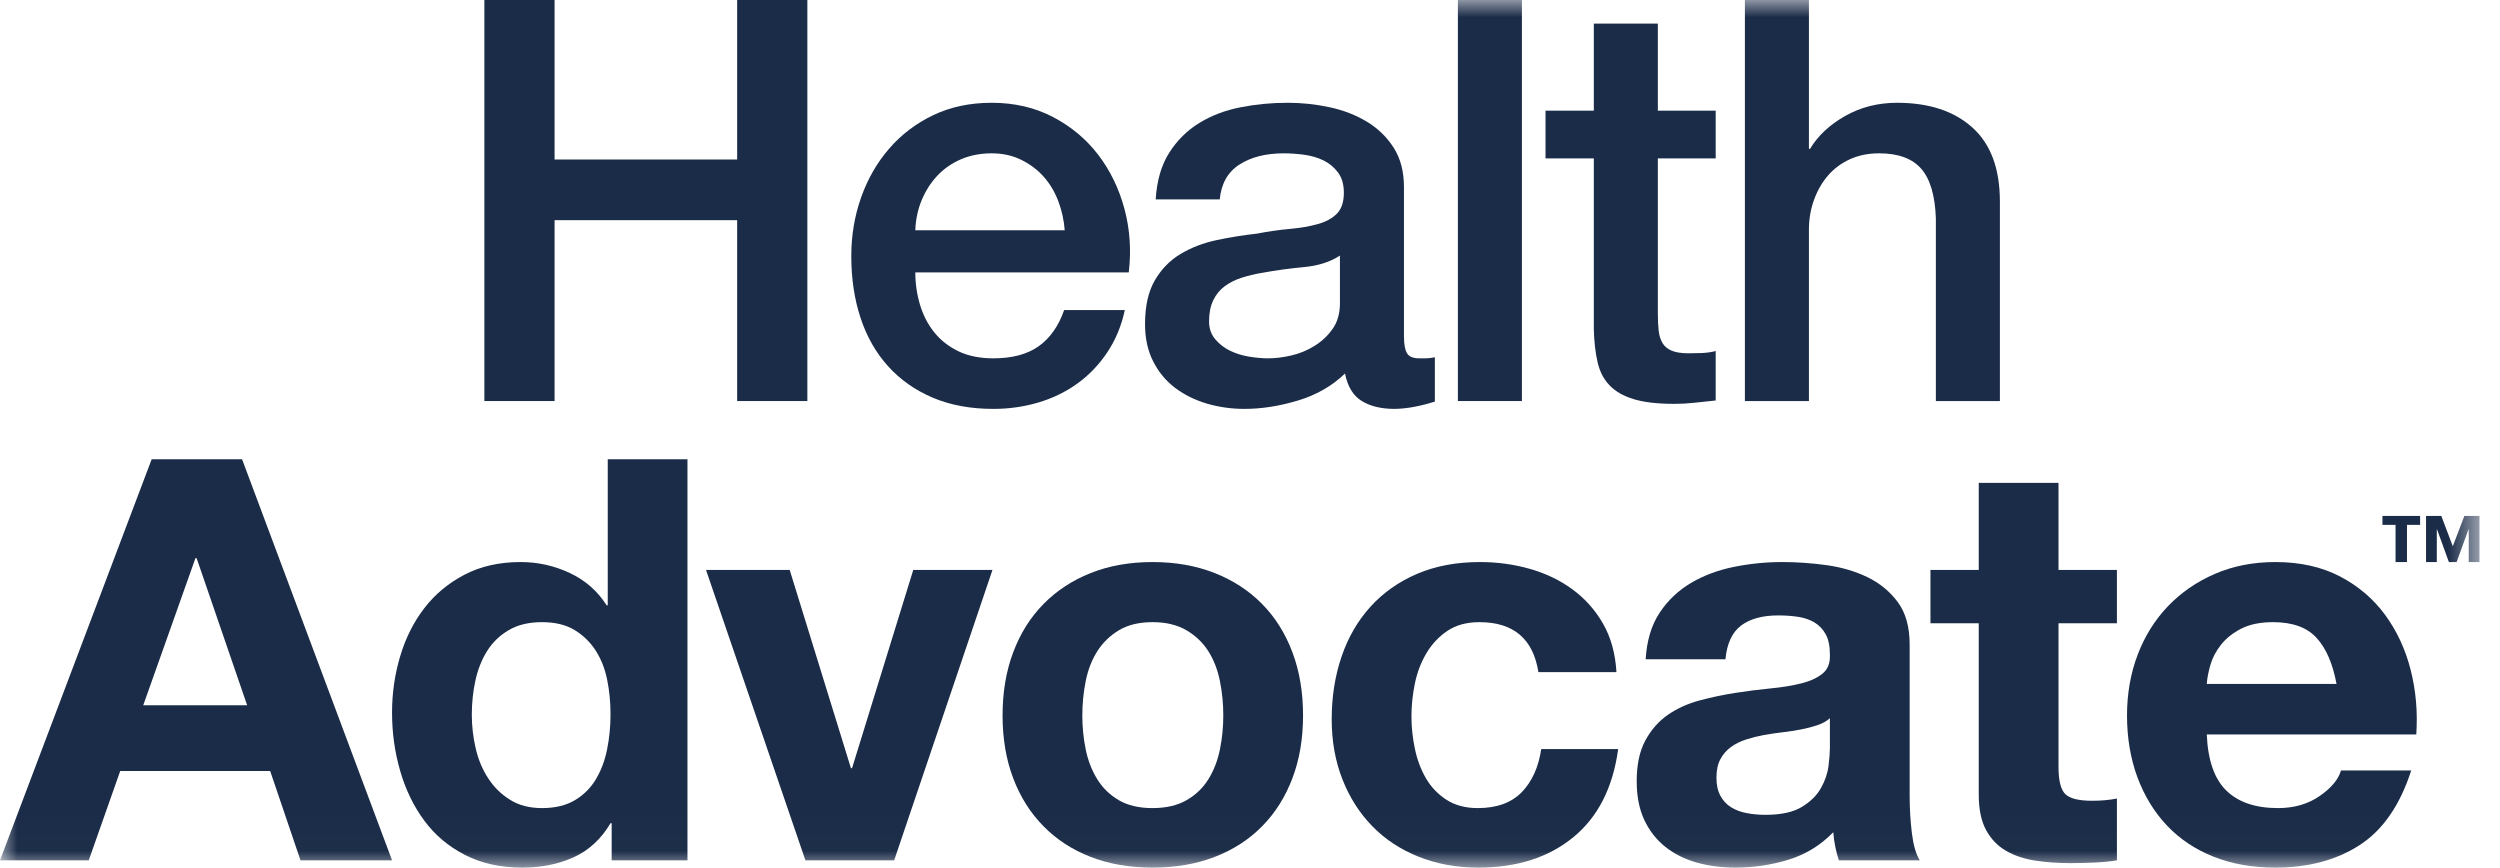 <?xml version="1.0" encoding="UTF-8"?>
<svg width="72px" height="25px" viewBox="0 0 72 25" version="1.1" xmlns="http://www.w3.org/2000/svg" xmlns:xlink="http://www.w3.org/1999/xlink">
    <!-- Generator: Sketch 46.2 (44496) - http://www.bohemiancoding.com/sketch -->
    <title>Logos/Navy/HealthAdv</title>
    <desc>Created with Sketch.</desc>
    <defs>
        <polygon id="path-1" points="0 24.987 71.409 24.987 71.409 0 0 0"></polygon>
    </defs>
    <g id="Symbols" stroke="none" stroke-width="1" fill="none" fill-rule="evenodd">
        <g id="Logos/Navy/HealthAdv">
            <g id="HealthAdv_grey">
                <g id="Group-9">
                    <polygon id="Fill-1" fill="#1B2C48" points="21.23 0 21.23 4.594 15.972 4.594 15.972 0 13.95 0 13.95 11.55 15.972 11.55 15.972 6.341 21.23 6.341 21.23 11.55 23.252 11.55 23.252 0"></polygon>
                    <g id="Group-5">
                        <path d="M30.664,6.632 C30.642,6.341 30.58,6.061 30.478,5.791 C30.375,5.522 30.235,5.287 30.057,5.087 C29.879,4.888 29.663,4.726 29.41,4.602 C29.157,4.478 28.874,4.416 28.561,4.416 C28.237,4.416 27.943,4.473 27.679,4.586 C27.415,4.699 27.189,4.856 27,5.055 C26.811,5.255 26.66,5.489 26.547,5.759 C26.434,6.028 26.372,6.32 26.361,6.632 L30.664,6.632 Z M26.361,7.845 C26.361,8.169 26.407,8.482 26.498,8.784 C26.59,9.086 26.727,9.35 26.911,9.576 C27.094,9.803 27.326,9.983 27.606,10.118 C27.887,10.253 28.221,10.32 28.609,10.32 C29.149,10.32 29.583,10.205 29.912,9.973 C30.24,9.741 30.486,9.393 30.648,8.929 L32.395,8.929 C32.298,9.382 32.13,9.787 31.893,10.142 C31.656,10.498 31.37,10.798 31.036,11.04 C30.701,11.283 30.327,11.466 29.912,11.59 C29.496,11.714 29.062,11.776 28.609,11.776 C27.952,11.776 27.369,11.668 26.862,11.453 C26.355,11.237 25.927,10.935 25.576,10.547 C25.226,10.159 24.962,9.695 24.784,9.156 C24.606,8.617 24.517,8.023 24.517,7.376 C24.517,6.783 24.611,6.22 24.8,5.686 C24.989,5.152 25.258,4.683 25.609,4.279 C25.959,3.874 26.382,3.553 26.879,3.316 C27.375,3.079 27.935,2.96 28.561,2.96 C29.218,2.96 29.809,3.098 30.332,3.373 C30.855,3.648 31.289,4.012 31.634,4.465 C31.979,4.918 32.23,5.438 32.387,6.026 C32.543,6.614 32.583,7.22 32.508,7.845 L26.361,7.845 Z" id="Fill-2" fill="#1B2C48"></path>
                        <path d="M38.59,7.36 C38.31,7.544 37.965,7.654 37.555,7.692 C37.145,7.73 36.735,7.786 36.326,7.862 C36.131,7.894 35.943,7.94 35.759,7.999 C35.576,8.058 35.414,8.139 35.274,8.242 C35.134,8.344 35.023,8.479 34.943,8.646 C34.862,8.813 34.821,9.016 34.821,9.253 C34.821,9.458 34.88,9.63 34.999,9.77 C35.118,9.911 35.26,10.021 35.428,10.102 C35.595,10.183 35.778,10.239 35.978,10.272 C36.177,10.304 36.358,10.32 36.52,10.32 C36.724,10.32 36.946,10.294 37.183,10.239 C37.42,10.186 37.644,10.094 37.854,9.964 C38.064,9.835 38.24,9.671 38.38,9.471 C38.52,9.272 38.59,9.026 38.59,8.735 L38.59,7.36 Z M40.434,9.689 C40.434,9.916 40.464,10.078 40.523,10.175 C40.582,10.272 40.698,10.32 40.871,10.32 L41.065,10.32 C41.14,10.32 41.227,10.31 41.324,10.288 L41.324,11.566 C41.259,11.587 41.176,11.612 41.073,11.639 C40.971,11.666 40.865,11.69 40.758,11.711 C40.65,11.733 40.542,11.749 40.434,11.76 C40.326,11.771 40.235,11.776 40.159,11.776 C39.782,11.776 39.469,11.701 39.221,11.55 C38.973,11.399 38.811,11.135 38.736,10.757 C38.369,11.113 37.919,11.372 37.385,11.534 C36.851,11.695 36.336,11.776 35.84,11.776 C35.463,11.776 35.101,11.725 34.756,11.623 C34.411,11.52 34.107,11.369 33.842,11.17 C33.578,10.97 33.368,10.717 33.212,10.409 C33.055,10.102 32.977,9.744 32.977,9.334 C32.977,8.816 33.071,8.395 33.26,8.072 C33.449,7.748 33.697,7.495 34.004,7.312 C34.312,7.128 34.657,6.996 35.039,6.915 C35.422,6.834 35.808,6.772 36.196,6.729 C36.53,6.665 36.848,6.619 37.151,6.592 C37.452,6.565 37.719,6.519 37.951,6.454 C38.183,6.39 38.366,6.29 38.501,6.155 C38.636,6.02 38.703,5.818 38.703,5.548 C38.703,5.311 38.647,5.117 38.534,4.966 C38.42,4.815 38.28,4.699 38.113,4.618 C37.946,4.537 37.76,4.484 37.555,4.456 C37.35,4.43 37.156,4.416 36.972,4.416 C36.455,4.416 36.029,4.524 35.695,4.74 C35.36,4.955 35.171,5.29 35.129,5.742 L33.284,5.742 C33.317,5.203 33.446,4.756 33.673,4.4 C33.899,4.044 34.187,3.758 34.538,3.543 C34.888,3.327 35.285,3.176 35.727,3.09 C36.169,3.003 36.622,2.96 37.086,2.96 C37.495,2.96 37.9,3.003 38.299,3.09 C38.698,3.176 39.056,3.316 39.375,3.51 C39.693,3.704 39.949,3.955 40.143,4.262 C40.337,4.57 40.434,4.945 40.434,5.387 L40.434,9.689 Z" id="Fill-4" fill="#1B2C48"></path>
                        <mask id="mask-2" fill="white">
                            <use xlink:href="#path-1"></use>
                        </mask>
                        <g id="Clip-7"></g>
                        <polygon id="Fill-6" fill="#1B2C48" mask="url(#mask-2)" points="41.987 11.55 43.831 11.55 43.831 0 41.987 0"></polygon>
                        <path d="M44.511,3.187 L45.902,3.187 L45.902,0.679 L47.746,0.679 L47.746,3.187 L49.412,3.187 L49.412,4.562 L47.746,4.562 L47.746,9.026 C47.746,9.22 47.754,9.388 47.77,9.528 C47.786,9.668 47.824,9.787 47.883,9.884 C47.942,9.981 48.031,10.054 48.15,10.102 C48.269,10.151 48.431,10.175 48.636,10.175 C48.765,10.175 48.894,10.172 49.024,10.167 C49.153,10.161 49.283,10.142 49.412,10.11 L49.412,11.534 C49.207,11.555 49.008,11.576 48.813,11.598 C48.619,11.62 48.42,11.631 48.215,11.631 C47.73,11.631 47.339,11.585 47.042,11.493 C46.745,11.402 46.514,11.267 46.347,11.089 C46.179,10.911 46.066,10.687 46.007,10.417 C45.947,10.148 45.912,9.841 45.902,9.495 L45.902,4.562 L44.511,4.562 L44.511,3.187 Z" id="Fill-8" fill="#1B2C48" mask="url(#mask-2)"></path>
                        <path d="M50.253,-1.38121547e-05 L52.097,-1.38121547e-05 L52.097,4.287 L52.129,4.287 C52.356,3.909 52.693,3.594 53.14,3.34 C53.588,3.087 54.087,2.96 54.637,2.96 C55.553,2.96 56.276,3.198 56.804,3.672 C57.333,4.147 57.597,4.858 57.597,5.807 L57.597,11.55 L55.753,11.55 L55.753,6.292 C55.731,5.635 55.591,5.158 55.332,4.861 C55.073,4.564 54.669,4.416 54.119,4.416 C53.806,4.416 53.526,4.473 53.278,4.586 C53.03,4.699 52.819,4.856 52.647,5.055 C52.474,5.255 52.34,5.489 52.243,5.759 C52.145,6.028 52.097,6.314 52.097,6.616 L52.097,11.55 L50.253,11.55 L50.253,-1.38121547e-05 Z" id="Fill-9" fill="#1B2C48" mask="url(#mask-2)"></path>
                        <path d="M71.1,16.187 L71.1,15.245 L71.093,15.245 L70.751,16.187 L70.528,16.187 L70.186,15.245 L70.18,15.245 L70.18,16.187 L69.87,16.187 L69.87,14.858 L70.309,14.858 L70.641,15.732 L70.974,14.858 L71.409,14.858 L71.409,16.187 L71.1,16.187 Z M69.321,15.116 L69.321,16.187 L68.992,16.187 L68.992,15.116 L68.615,15.116 L68.615,14.858 L69.699,14.858 L69.699,15.116 L69.321,15.116 Z" id="Fill-10" fill="#1B2C48" mask="url(#mask-2)"></path>
                        <path d="M7.118,20.312 L5.662,16.074 L5.629,16.074 L4.125,20.312 L7.118,20.312 Z M6.972,13.227 L11.291,24.777 L8.654,24.777 L7.781,22.205 L3.462,22.205 L2.556,24.777 L-2.76243094e-05,24.777 L4.368,13.227 L6.972,13.227 Z" id="Fill-11" fill="#1B2C48" mask="url(#mask-2)"></path>
                        <path d="M17.486,19.576 C17.422,19.258 17.311,18.978 17.155,18.735 C16.998,18.493 16.796,18.296 16.548,18.145 C16.3,17.994 15.987,17.918 15.61,17.918 C15.232,17.918 14.914,17.994 14.656,18.145 C14.397,18.296 14.189,18.495 14.033,18.743 C13.876,18.991 13.763,19.275 13.693,19.593 C13.623,19.911 13.588,20.242 13.588,20.587 C13.588,20.911 13.626,21.234 13.701,21.558 C13.776,21.881 13.898,22.17 14.065,22.423 C14.232,22.677 14.442,22.882 14.696,23.038 C14.949,23.195 15.254,23.273 15.61,23.273 C15.987,23.273 16.303,23.197 16.556,23.046 C16.81,22.895 17.012,22.693 17.163,22.44 C17.314,22.186 17.422,21.898 17.486,21.574 C17.551,21.251 17.583,20.916 17.583,20.571 C17.583,20.226 17.551,19.895 17.486,19.576 L17.486,19.576 Z M17.583,23.709 C17.314,24.162 16.961,24.489 16.524,24.688 C16.087,24.887 15.594,24.987 15.044,24.987 C14.418,24.987 13.868,24.866 13.394,24.623 C12.919,24.381 12.528,24.052 12.221,23.636 C11.914,23.222 11.682,22.744 11.526,22.205 C11.369,21.666 11.291,21.105 11.291,20.523 C11.291,19.962 11.369,19.42 11.526,18.897 C11.682,18.374 11.914,17.913 12.221,17.514 C12.528,17.115 12.914,16.794 13.378,16.551 C13.841,16.309 14.381,16.187 14.995,16.187 C15.491,16.187 15.963,16.293 16.411,16.503 C16.858,16.713 17.211,17.023 17.47,17.433 L17.503,17.433 L17.503,13.227 L19.799,13.227 L19.799,24.777 L17.616,24.777 L17.616,23.709 L17.583,23.709 Z" id="Fill-12" fill="#1B2C48" mask="url(#mask-2)"></path>
                        <polygon id="Fill-13" fill="#1B2C48" mask="url(#mask-2)" points="23.196 24.777 20.333 16.414 22.743 16.414 24.507 22.124 24.539 22.124 26.302 16.414 28.583 16.414 25.752 24.777"></polygon>
                        <path d="M31.268,21.582 C31.333,21.901 31.443,22.186 31.6,22.44 C31.756,22.693 31.964,22.895 32.222,23.046 C32.481,23.197 32.805,23.273 33.193,23.273 C33.581,23.273 33.907,23.197 34.172,23.046 C34.436,22.895 34.646,22.693 34.803,22.44 C34.959,22.186 35.07,21.901 35.134,21.582 C35.199,21.264 35.231,20.938 35.231,20.604 C35.231,20.269 35.199,19.94 35.134,19.617 C35.07,19.293 34.959,19.008 34.803,18.759 C34.646,18.511 34.436,18.309 34.172,18.153 C33.907,17.997 33.581,17.918 33.193,17.918 C32.805,17.918 32.481,17.997 32.222,18.153 C31.964,18.309 31.756,18.511 31.6,18.759 C31.443,19.008 31.333,19.293 31.268,19.617 C31.203,19.94 31.171,20.269 31.171,20.604 C31.171,20.938 31.203,21.264 31.268,21.582 M29.181,18.784 C29.386,18.239 29.677,17.776 30.055,17.393 C30.432,17.01 30.885,16.713 31.414,16.503 C31.942,16.293 32.535,16.187 33.193,16.187 C33.851,16.187 34.447,16.293 34.981,16.503 C35.514,16.713 35.97,17.01 36.347,17.393 C36.725,17.776 37.016,18.239 37.221,18.784 C37.426,19.328 37.528,19.935 37.528,20.604 C37.528,21.272 37.426,21.876 37.221,22.415 C37.016,22.955 36.725,23.416 36.347,23.798 C35.97,24.181 35.514,24.475 34.981,24.68 C34.447,24.885 33.851,24.987 33.193,24.987 C32.535,24.987 31.942,24.885 31.414,24.68 C30.885,24.475 30.432,24.181 30.055,23.798 C29.677,23.416 29.386,22.955 29.181,22.415 C28.976,21.876 28.874,21.272 28.874,20.604 C28.874,19.935 28.976,19.328 29.181,18.784" id="Fill-14" fill="#1B2C48" mask="url(#mask-2)"></path>
                        <path d="M42.607,17.918 C42.241,17.918 41.933,18.002 41.685,18.169 C41.437,18.336 41.235,18.552 41.079,18.816 C40.922,19.081 40.812,19.372 40.747,19.69 C40.682,20.008 40.65,20.323 40.65,20.636 C40.65,20.938 40.682,21.245 40.747,21.558 C40.812,21.871 40.917,22.154 41.063,22.407 C41.208,22.661 41.405,22.868 41.653,23.03 C41.901,23.192 42.203,23.273 42.559,23.273 C43.109,23.273 43.532,23.119 43.829,22.812 C44.125,22.504 44.311,22.092 44.387,21.574 L46.603,21.574 C46.452,22.685 46.021,23.531 45.309,24.114 C44.597,24.696 43.686,24.987 42.575,24.987 C41.949,24.987 41.375,24.882 40.852,24.672 C40.329,24.462 39.884,24.168 39.518,23.79 C39.151,23.413 38.865,22.963 38.66,22.44 C38.455,21.917 38.353,21.342 38.353,20.717 C38.353,20.07 38.447,19.469 38.636,18.913 C38.825,18.358 39.102,17.878 39.469,17.474 C39.836,17.069 40.283,16.754 40.812,16.527 C41.34,16.301 41.944,16.187 42.623,16.187 C43.119,16.187 43.597,16.252 44.055,16.382 C44.513,16.511 44.923,16.708 45.284,16.972 C45.646,17.236 45.94,17.565 46.166,17.959 C46.393,18.353 46.522,18.819 46.554,19.358 L44.306,19.358 C44.155,18.398 43.589,17.918 42.607,17.918" id="Fill-15" fill="#1B2C48" mask="url(#mask-2)"></path>
                        <path d="M52.701,20.684 C52.604,20.771 52.483,20.838 52.337,20.887 C52.192,20.935 52.035,20.976 51.868,21.008 C51.701,21.04 51.526,21.067 51.342,21.089 C51.159,21.111 50.976,21.137 50.792,21.17 C50.62,21.202 50.45,21.245 50.283,21.299 C50.116,21.353 49.97,21.426 49.846,21.518 C49.722,21.609 49.622,21.725 49.547,21.865 C49.471,22.006 49.434,22.183 49.434,22.399 C49.434,22.604 49.471,22.777 49.547,22.917 C49.622,23.057 49.725,23.168 49.854,23.248 C49.984,23.329 50.134,23.386 50.307,23.418 C50.48,23.451 50.657,23.467 50.841,23.467 C51.294,23.467 51.644,23.391 51.892,23.24 C52.14,23.089 52.324,22.909 52.442,22.698 C52.561,22.488 52.634,22.275 52.661,22.059 C52.688,21.844 52.701,21.671 52.701,21.542 L52.701,20.684 Z M47.395,18.986 C47.428,18.447 47.562,17.999 47.8,17.643 C48.037,17.287 48.339,17.002 48.706,16.786 C49.072,16.57 49.485,16.417 49.943,16.325 C50.401,16.233 50.862,16.187 51.326,16.187 C51.747,16.187 52.173,16.217 52.604,16.276 C53.035,16.336 53.429,16.452 53.785,16.624 C54.141,16.797 54.432,17.037 54.659,17.344 C54.885,17.651 54.998,18.059 54.998,18.565 L54.998,22.917 C54.998,23.294 55.02,23.656 55.063,24.001 C55.106,24.346 55.181,24.605 55.289,24.777 L52.96,24.777 C52.917,24.648 52.882,24.516 52.855,24.381 C52.828,24.246 52.809,24.108 52.798,23.968 C52.431,24.346 52,24.61 51.504,24.761 C51.008,24.912 50.501,24.987 49.984,24.987 C49.584,24.987 49.212,24.939 48.867,24.842 C48.522,24.745 48.22,24.594 47.962,24.389 C47.703,24.184 47.501,23.925 47.355,23.612 C47.209,23.3 47.137,22.928 47.137,22.496 C47.137,22.022 47.22,21.631 47.387,21.323 C47.554,21.016 47.77,20.771 48.034,20.587 C48.299,20.404 48.601,20.267 48.94,20.175 C49.28,20.083 49.622,20.011 49.967,19.957 C50.312,19.903 50.652,19.859 50.986,19.827 C51.321,19.795 51.617,19.746 51.876,19.682 C52.135,19.617 52.34,19.523 52.491,19.398 C52.642,19.275 52.712,19.094 52.701,18.856 C52.701,18.609 52.661,18.412 52.58,18.266 C52.499,18.121 52.391,18.007 52.256,17.926 C52.121,17.846 51.965,17.792 51.787,17.765 C51.609,17.738 51.418,17.724 51.213,17.724 C50.76,17.724 50.404,17.821 50.145,18.015 C49.886,18.209 49.735,18.533 49.693,18.986 L47.395,18.986 Z" id="Fill-16" fill="#1B2C48" mask="url(#mask-2)"></path>
                        <path d="M60.967,16.414 L60.967,17.951 L59.285,17.951 L59.285,22.092 C59.285,22.48 59.35,22.739 59.479,22.868 C59.608,22.998 59.867,23.062 60.255,23.062 C60.385,23.062 60.509,23.057 60.627,23.046 C60.746,23.036 60.859,23.019 60.967,22.998 L60.967,24.777 C60.773,24.809 60.557,24.831 60.32,24.842 C60.083,24.852 59.851,24.858 59.625,24.858 C59.269,24.858 58.931,24.834 58.613,24.785 C58.295,24.737 58.015,24.642 57.772,24.502 C57.53,24.362 57.338,24.162 57.198,23.903 C57.058,23.645 56.988,23.305 56.988,22.884 L56.988,17.951 L55.597,17.951 L55.597,16.414 L56.988,16.414 L56.988,13.907 L59.285,13.907 L59.285,16.414 L60.967,16.414 Z" id="Fill-17" fill="#1B2C48" mask="url(#mask-2)"></path>
                        <path d="M66.717,18.371 C66.443,18.069 66.024,17.918 65.464,17.918 C65.097,17.918 64.793,17.981 64.55,18.104 C64.307,18.228 64.113,18.382 63.968,18.565 C63.822,18.749 63.719,18.943 63.66,19.148 C63.601,19.353 63.566,19.536 63.555,19.698 L67.292,19.698 C67.184,19.115 66.993,18.673 66.717,18.371 M64.121,22.771 C64.466,23.106 64.962,23.273 65.609,23.273 C66.073,23.273 66.472,23.157 66.807,22.925 C67.141,22.693 67.346,22.448 67.421,22.189 L69.443,22.189 C69.12,23.192 68.624,23.909 67.955,24.34 C67.286,24.772 66.477,24.987 65.529,24.987 C64.871,24.987 64.278,24.882 63.749,24.672 C63.221,24.462 62.773,24.162 62.407,23.774 C62.04,23.386 61.757,22.922 61.557,22.383 C61.358,21.844 61.258,21.251 61.258,20.604 C61.258,19.978 61.36,19.396 61.565,18.856 C61.77,18.317 62.061,17.851 62.439,17.457 C62.816,17.064 63.266,16.754 63.79,16.527 C64.313,16.301 64.892,16.187 65.529,16.187 C66.24,16.187 66.86,16.325 67.389,16.6 C67.917,16.875 68.351,17.245 68.691,17.708 C69.031,18.172 69.276,18.7 69.427,19.293 C69.578,19.886 69.632,20.507 69.589,21.153 L63.555,21.153 C63.587,21.898 63.776,22.437 64.121,22.771" id="Fill-18" fill="#1B2C48" mask="url(#mask-2)"></path>
                    </g>
                </g>
            </g>
        </g>
    </g>
</svg>